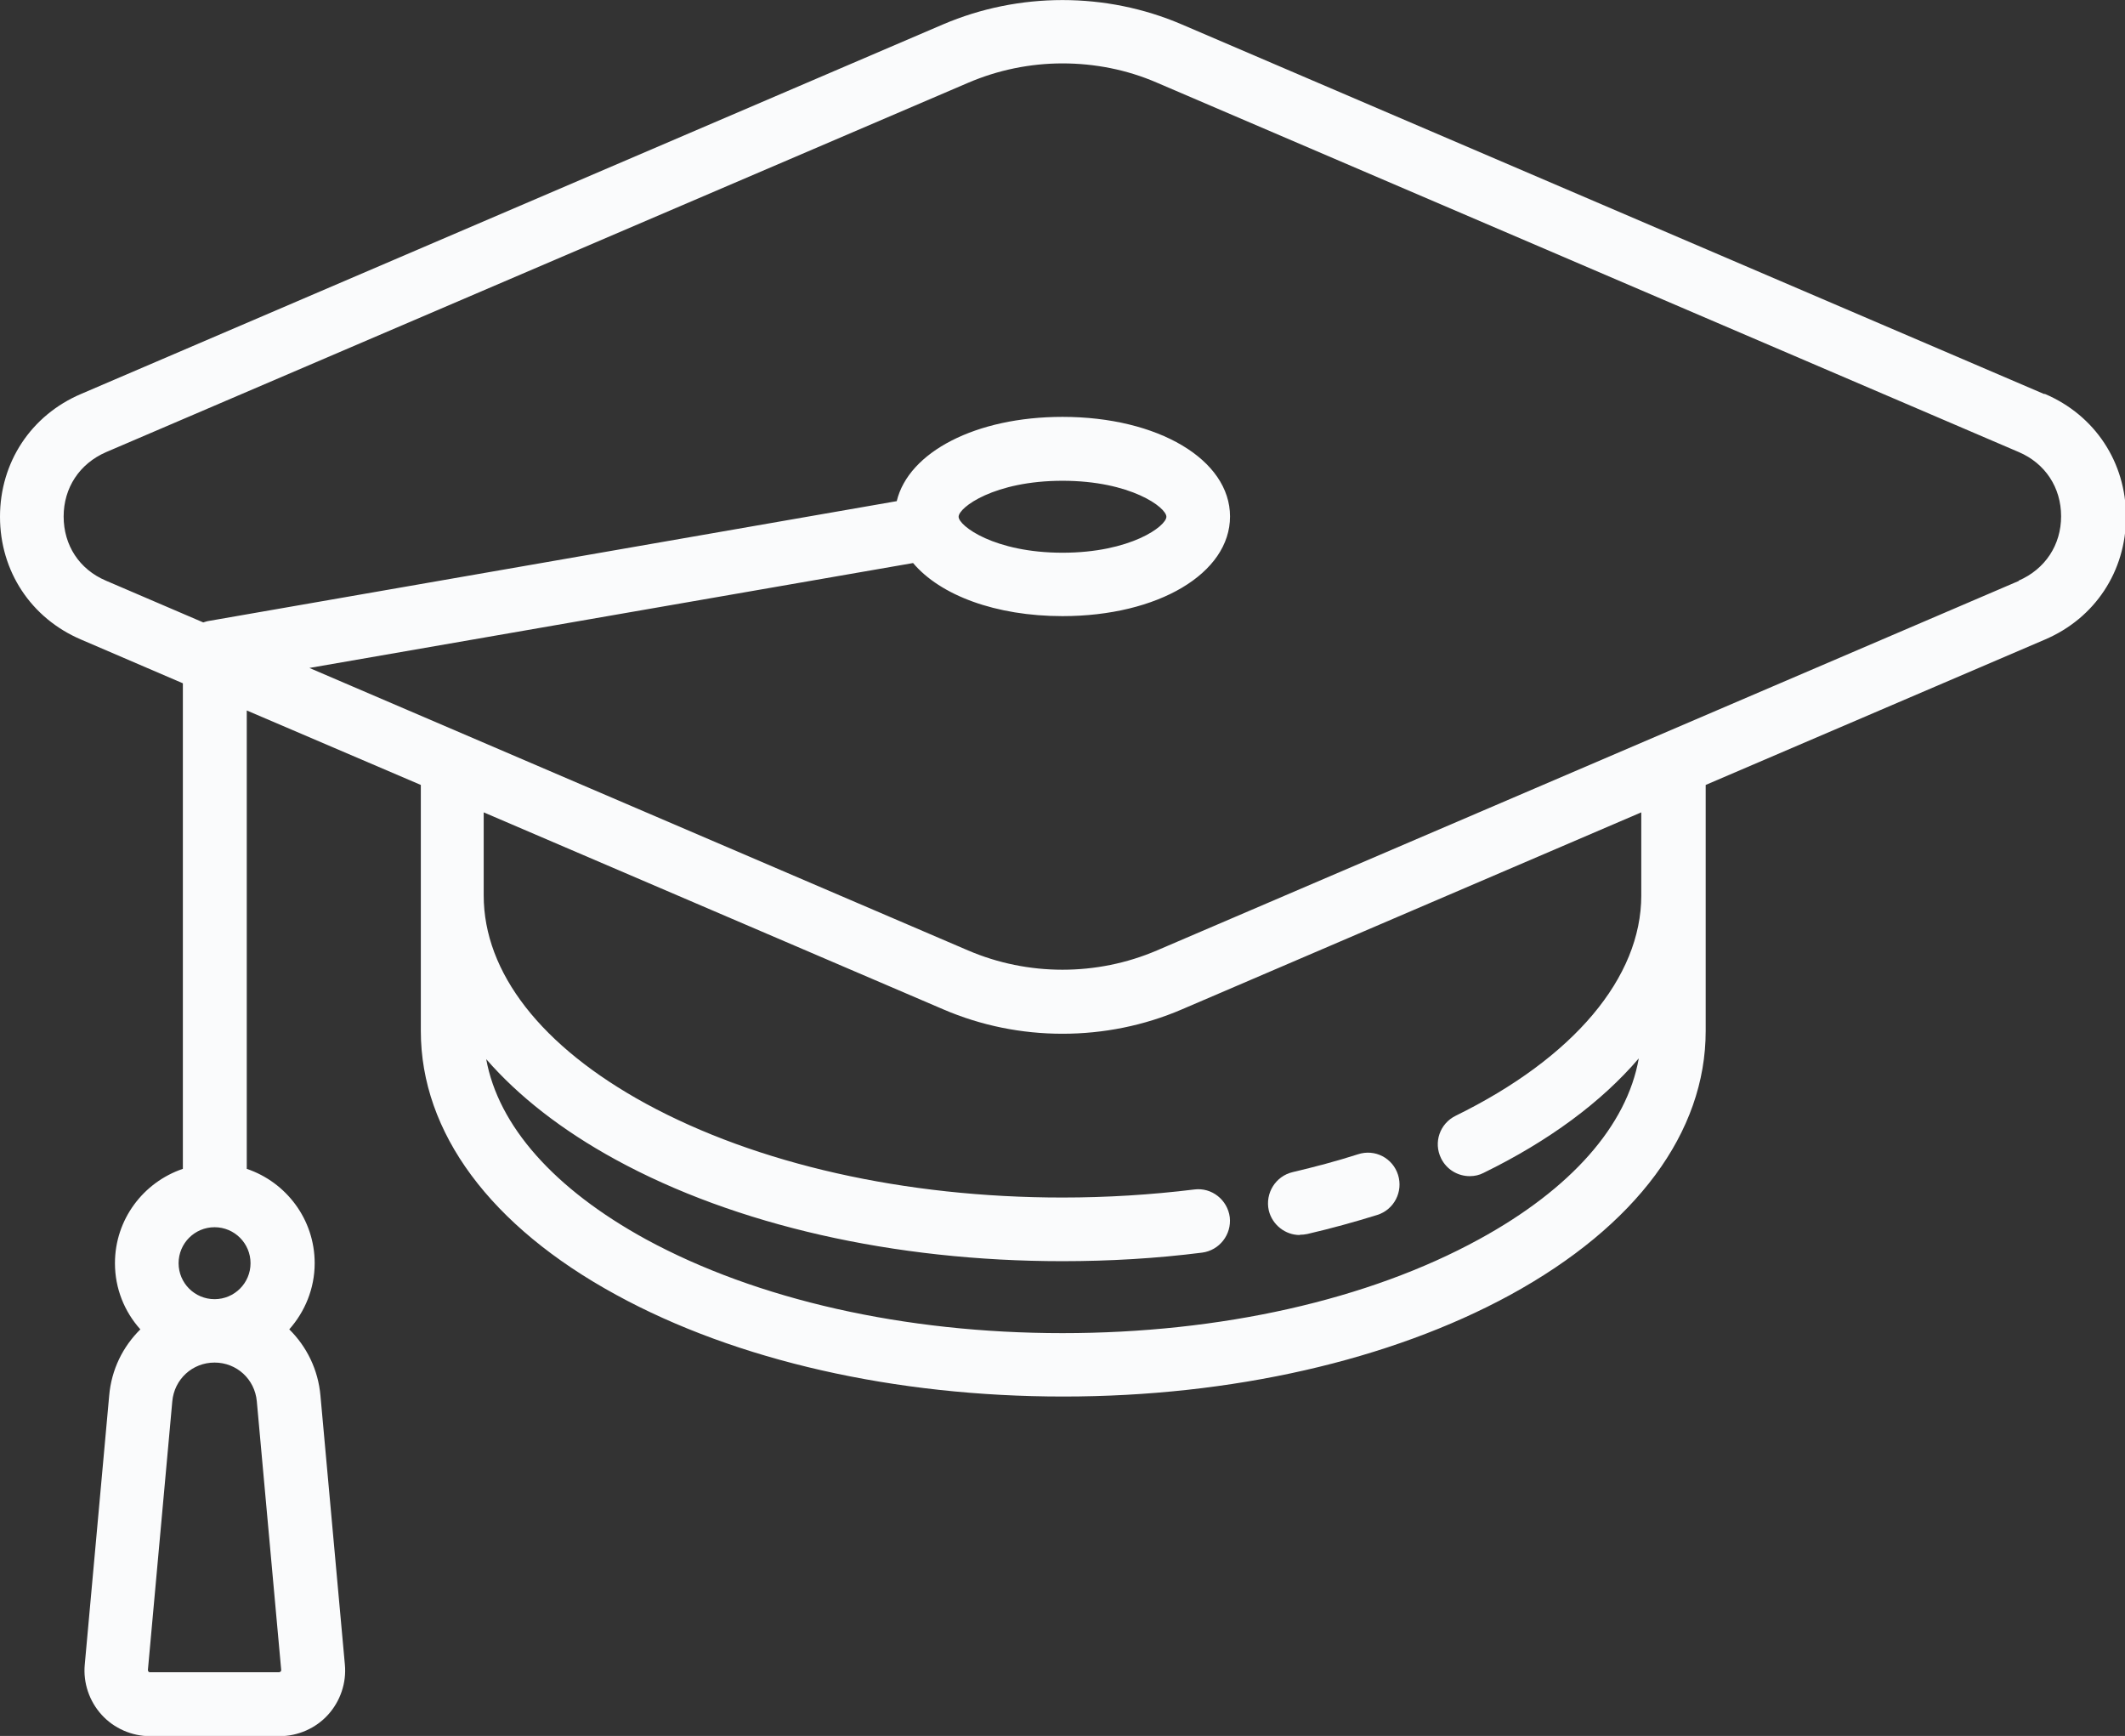 <svg viewBox="0 0 84.48 69" xmlns="http://www.w3.org/2000/svg" data-name="Calque 2" id="Calque_2">
  <rect x="0" y="0" width="84.48" height="69" fill="#333333" stroke="none"/>
  <defs>
    <style>
      .cls-1 {
        fill: #fafbfc;
      }
    </style>
  </defs>
  <g data-name="Calque 1" id="Calque_1-2">
    <g>
      <path d="M81.26,15.66L46.98.97c-3.01-1.29-6.47-1.29-9.49,0L3.22,15.66c-1.99.85-3.22,2.72-3.22,4.88s1.23,4.03,3.22,4.88l4.05,1.74s0,.08,0,.13v19.17c-1.57.53-2.7,2.01-2.7,3.75,0,1.01.38,1.93,1.01,2.63-.69.68-1.15,1.59-1.24,2.64l-.97,10.68c-.07.73.18,1.46.67,2,.49.54,1.2.85,1.93.85h5.14c.73,0,1.44-.31,1.93-.85.49-.54.74-1.27.67-2l-.97-10.68c-.09-1.04-.55-1.96-1.24-2.64.62-.7,1.01-1.62,1.01-2.63,0-1.74-1.13-3.22-2.7-3.75v-18.22l6.92,2.96s0,.08,0,.13v9.65c0,4.03,2.76,7.76,7.77,10.49,4.77,2.61,11.08,4.04,17.77,4.04s13-1.44,17.77-4.04c5.01-2.74,7.77-6.46,7.77-10.49v-9.65s0-.09,0-.13l13.49-5.78c1.99-.85,3.22-2.72,3.22-4.88s-1.23-4.03-3.22-4.88h0ZM11.16,66.44s-.05.03-.06.03h-5.14s-.04,0-.06-.03c-.02-.03-.02-.05-.02-.06l.97-10.68c.08-.88.8-1.54,1.68-1.54s1.6.66,1.68,1.54l.97,10.68s0,.04-.02.06h0ZM8.53,51.64c-.79,0-1.43-.64-1.43-1.43s.64-1.43,1.43-1.43,1.43.64,1.43,1.43-.64,1.43-1.43,1.43h0ZM65.25,35.59c0,3.27-2.69,6.46-7.38,8.76-.63.31-.89,1.06-.58,1.69.22.45.67.71,1.14.71.19,0,.38-.04.55-.13,2.6-1.27,4.69-2.82,6.17-4.55-.47,2.67-2.69,5.19-6.35,7.19-4.4,2.41-10.28,3.73-16.56,3.73s-12.15-1.33-16.56-3.73c-3.65-2-5.87-4.51-6.35-7.16,1.28,1.47,3,2.82,5.14,3.99,4.77,2.61,11.08,4.04,17.77,4.04,1.87,0,3.74-.11,5.55-.34.69-.09,1.18-.72,1.1-1.41-.09-.69-.72-1.19-1.41-1.1-1.71.21-3.47.32-5.24.32-6.27,0-12.15-1.33-16.56-3.73-4.16-2.27-6.45-5.21-6.45-8.28v-3.3l18.27,7.83c1.51.65,3.12.97,4.74.97s3.24-.32,4.75-.97l18.26-7.83v3.3ZM80.26,23.09l-34.27,14.69c-2.38,1.02-5.12,1.02-7.5,0l-26.19-11.23,24-4.17c1.08,1.28,3.28,2.11,5.94,2.11,3.8,0,6.66-1.7,6.66-3.96s-2.86-3.96-6.66-3.96c-3.45,0-6.12,1.4-6.59,3.35l-27.34,4.76c-.08.01-.16.04-.23.06l-3.87-1.66c-1.06-.45-1.68-1.41-1.68-2.55s.63-2.1,1.69-2.56L38.49,3.29c1.19-.51,2.47-.77,3.75-.77s2.56.25,3.74.76l34.28,14.69c1.05.45,1.68,1.41,1.68,2.55s-.63,2.1-1.69,2.56h0ZM38.11,20.54c0-.37,1.42-1.43,4.13-1.43s4.13,1.06,4.13,1.43-1.42,1.43-4.13,1.43-4.13-1.07-4.13-1.43h0Z" class="cls-1"></path>
      <path d="M51.68,49.08c.09,0,.19-.01.29-.03.95-.22,1.89-.48,2.79-.76.66-.21,1.03-.92.82-1.59-.21-.67-.92-1.04-1.59-.82-.84.27-1.71.5-2.6.71-.68.16-1.1.84-.95,1.52.14.58.66.98,1.23.98h0Z" class="cls-1"></path>
    </g>
  </g>
</svg>